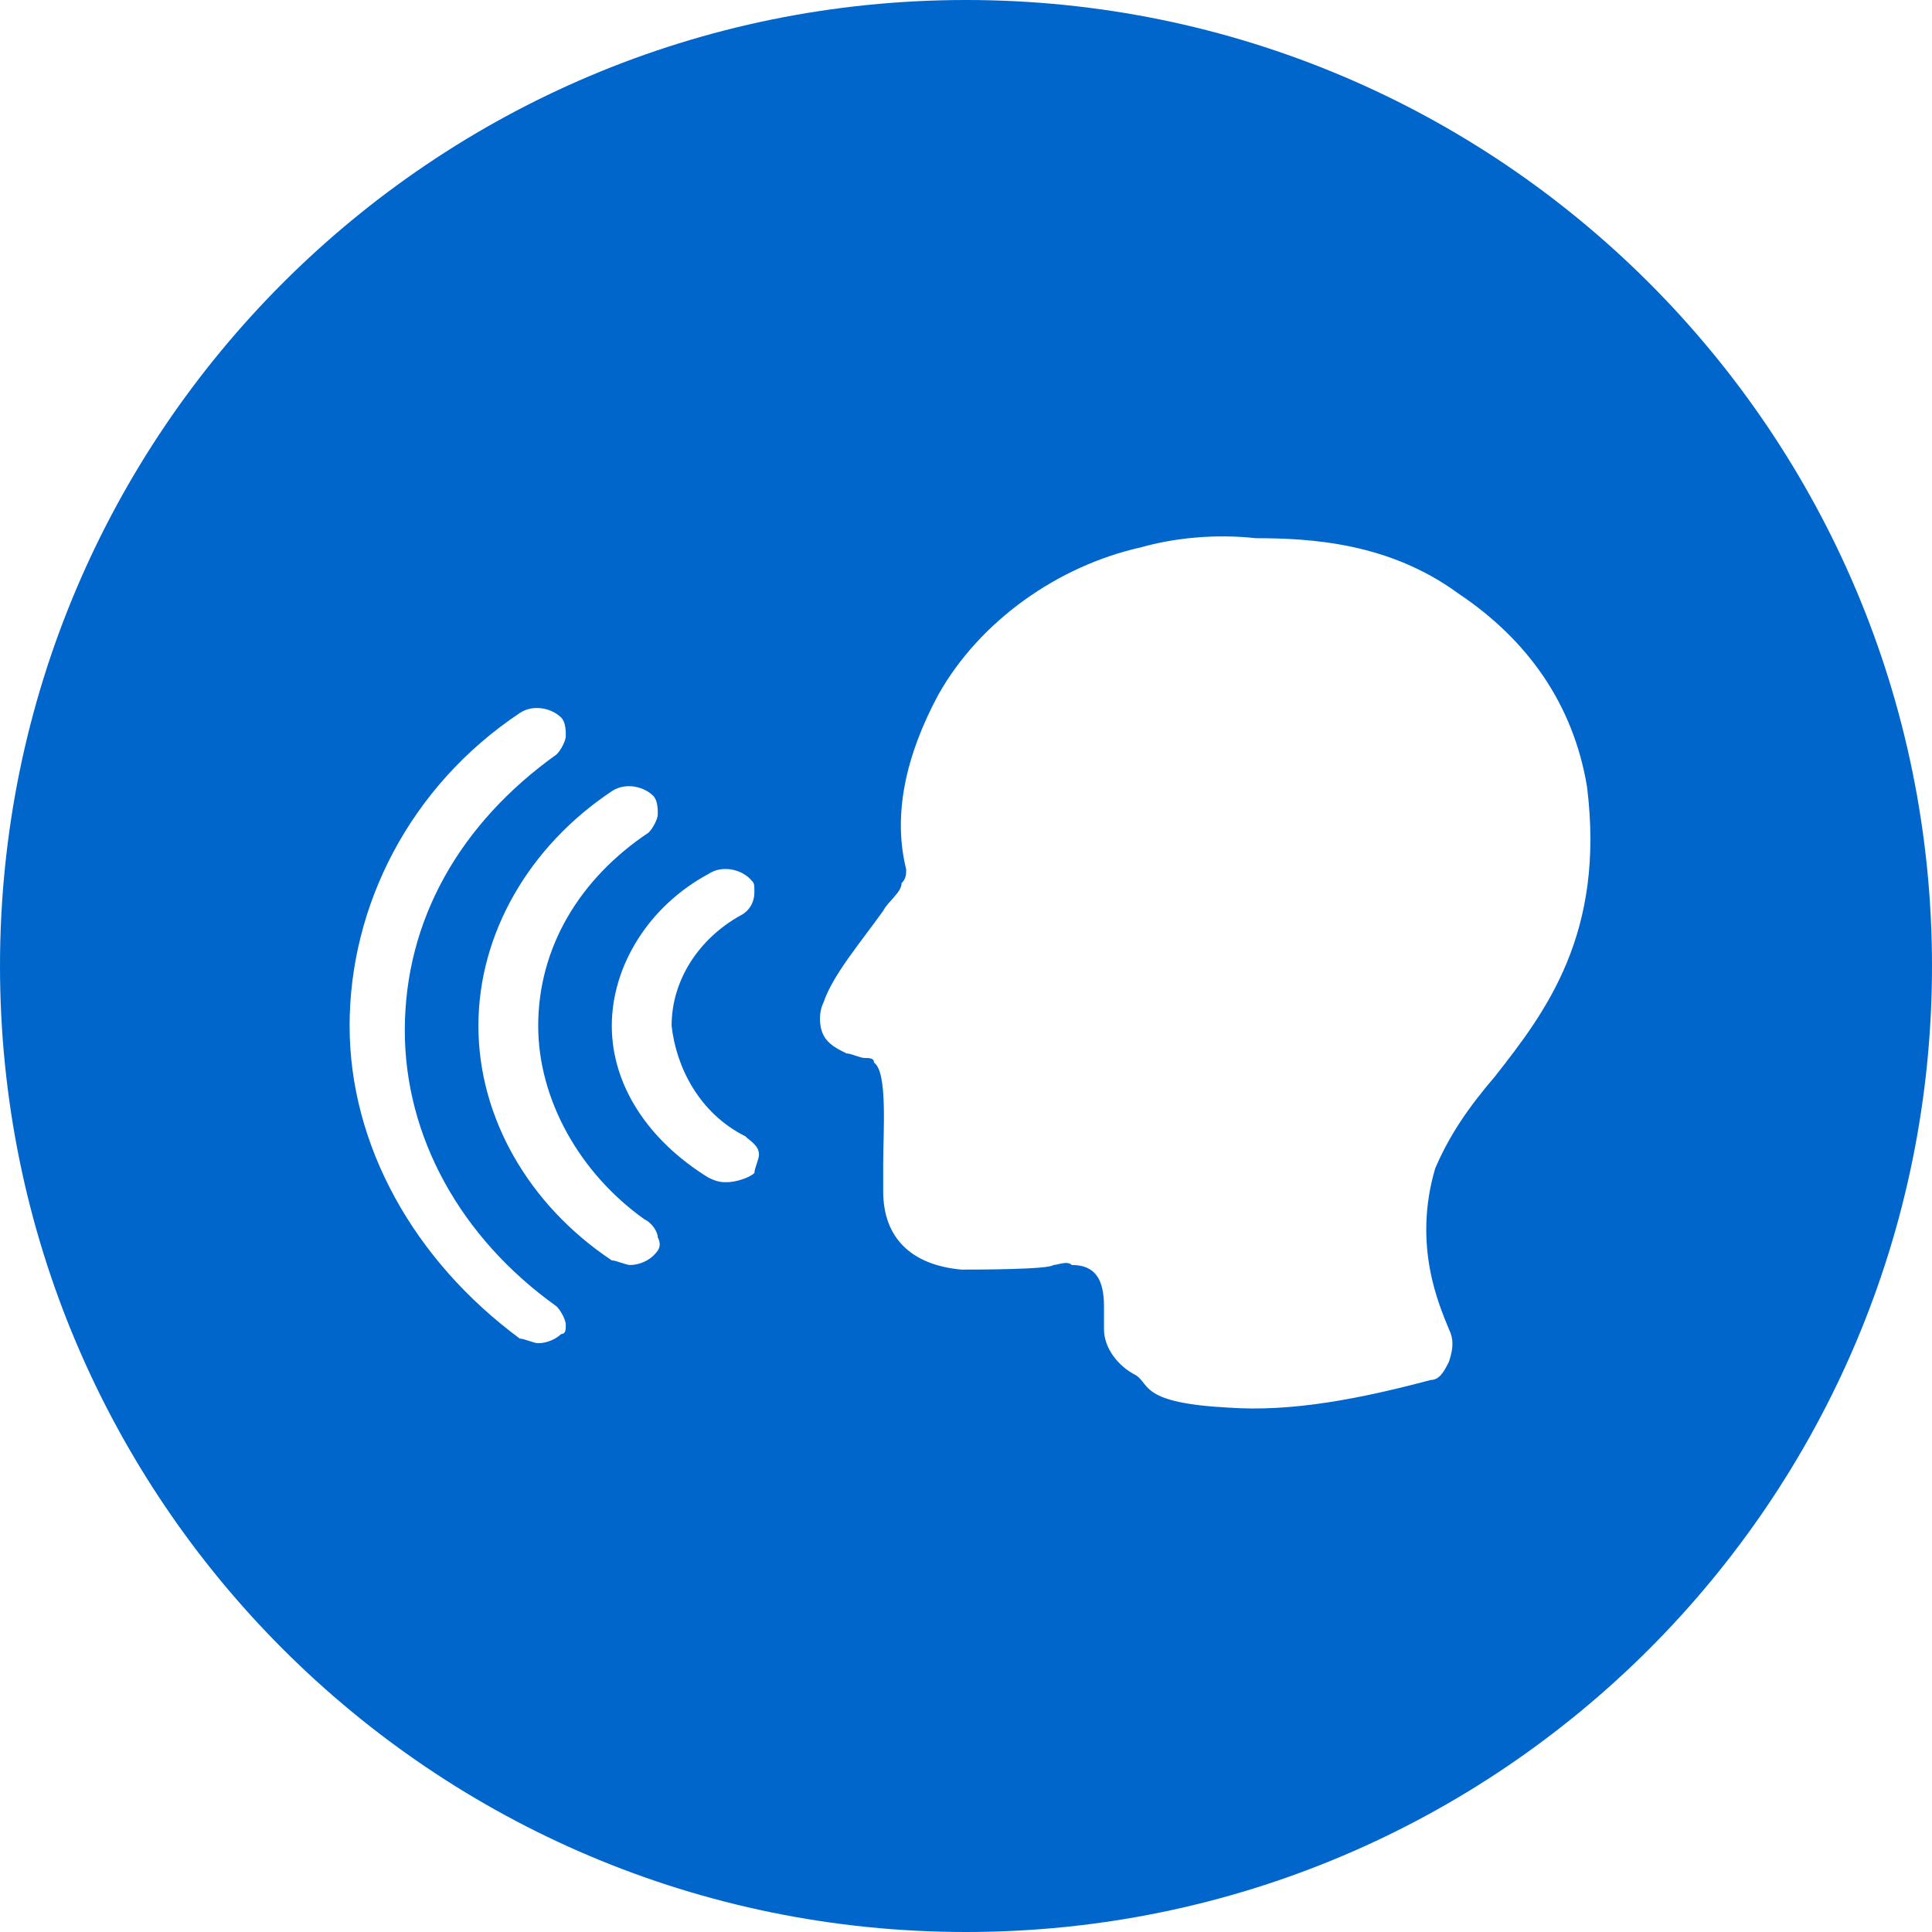 <?xml version="1.0" encoding="utf-8"?>
<!-- Generator: Adobe Illustrator 23.0.4, SVG Export Plug-In . SVG Version: 6.00 Build 0)  -->
<svg version="1.1" xmlns="http://www.w3.org/2000/svg" xmlns:xlink="http://www.w3.org/1999/xlink" x="0px" y="0px"
	 viewBox="0 0 42 42" style="enable-background:new 0 0 42 42;" xml:space="preserve">
<style type="text/css">
	.st0{fill:#0066CC;}
	.st1{fill:#FFFFFF;}
	.st2{fill:#383838;stroke:#0066CC;stroke-width:0.5;stroke-miterlimit:10;}
</style>
<g id="图层_1">
	<path class="st0" d="M21,0C9.4,0,0,9.4,0,21c0,11.6,9.4,21,21,21s21-9.4,21-21C42,9.4,32.6,0,21,0z M12.2,29
		c-0.1,0.1-0.3,0.2-0.5,0.2c-0.1,0-0.3-0.1-0.4-0.1c-2.3-1.7-3.7-4.2-3.7-6.8c0-2.6,1.3-5.2,3.7-6.8c0.3-0.2,0.7-0.1,0.9,0.1
		c0.1,0.1,0.1,0.3,0.1,0.4s-0.1,0.3-0.2,0.4c-2.1,1.5-3.3,3.6-3.3,6c0,2.3,1.2,4.5,3.3,6c0.1,0.1,0.2,0.3,0.2,0.4S12.3,29,12.2,29z
		 M14.2,27.3c-0.1,0.1-0.3,0.2-0.5,0.2c-0.1,0-0.3-0.1-0.4-0.1c-1.8-1.2-2.9-3.1-2.9-5.1c0-2,1.1-3.9,2.9-5.1
		c0.3-0.2,0.7-0.1,0.9,0.1c0.1,0.1,0.1,0.3,0.1,0.4c0,0.1-0.1,0.3-0.2,0.4c-1.5,1-2.4,2.5-2.4,4.2c0,1.6,0.9,3.2,2.3,4.2
		c0.2,0.1,0.3,0.3,0.3,0.4C14.4,27.1,14.3,27.2,14.2,27.3z M16.2,24.7c0.1,0.1,0.3,0.2,0.3,0.4c0,0.1-0.1,0.3-0.1,0.4
		c-0.1,0.1-0.4,0.2-0.6,0.2c-0.1,0-0.2,0-0.4-0.1c-1.3-0.8-2.1-2-2.1-3.3c0-1.3,0.8-2.6,2.1-3.3c0.3-0.2,0.7-0.1,0.9,0.1
		c0.1,0.1,0.1,0.1,0.1,0.3c0,0.2-0.1,0.4-0.3,0.5c-0.9,0.5-1.5,1.4-1.5,2.4C14.7,23.2,15.2,24.2,16.2,24.7z M32.5,23.4
		c-0.6,0.7-1,1.3-1.3,2c-0.5,1.7,0.1,3,0.3,3.5c0.1,0.2,0.1,0.4,0,0.7c-0.1,0.2-0.2,0.4-0.4,0.4c-1.5,0.4-3,0.7-4.4,0.6
		c-1.9-0.1-1.7-0.5-2-0.7c-0.4-0.2-0.7-0.6-0.7-1v-0.5c0-0.6-0.2-0.9-0.7-0.9c-0.1-0.1-0.3,0-0.4,0c-0.1,0.1-1.7,0.1-2,0.1
		c-1.1-0.1-1.7-0.7-1.7-1.7v-0.6c0-0.7,0.1-2-0.2-2.2c0-0.1-0.1-0.1-0.2-0.1c-0.1,0-0.3-0.1-0.4-0.1c-0.2-0.1-0.4-0.2-0.5-0.4
		c-0.1-0.2-0.1-0.5,0-0.7c0.2-0.6,0.8-1.3,1.3-2c0.1-0.2,0.4-0.4,0.4-0.6c0.1-0.1,0.1-0.2,0.1-0.3c-0.3-1.2,0-2.5,0.7-3.8
		c0.9-1.6,2.6-2.8,4.4-3.2c0.7-0.2,1.6-0.3,2.5-0.2c1.2,0,2.9,0.1,4.4,1.2c1.5,1,2.5,2.4,2.8,4.2C34.9,20.3,33.6,22,32.5,23.4z"/>
</g>
<g id="图层_2">
</g>
</svg>

